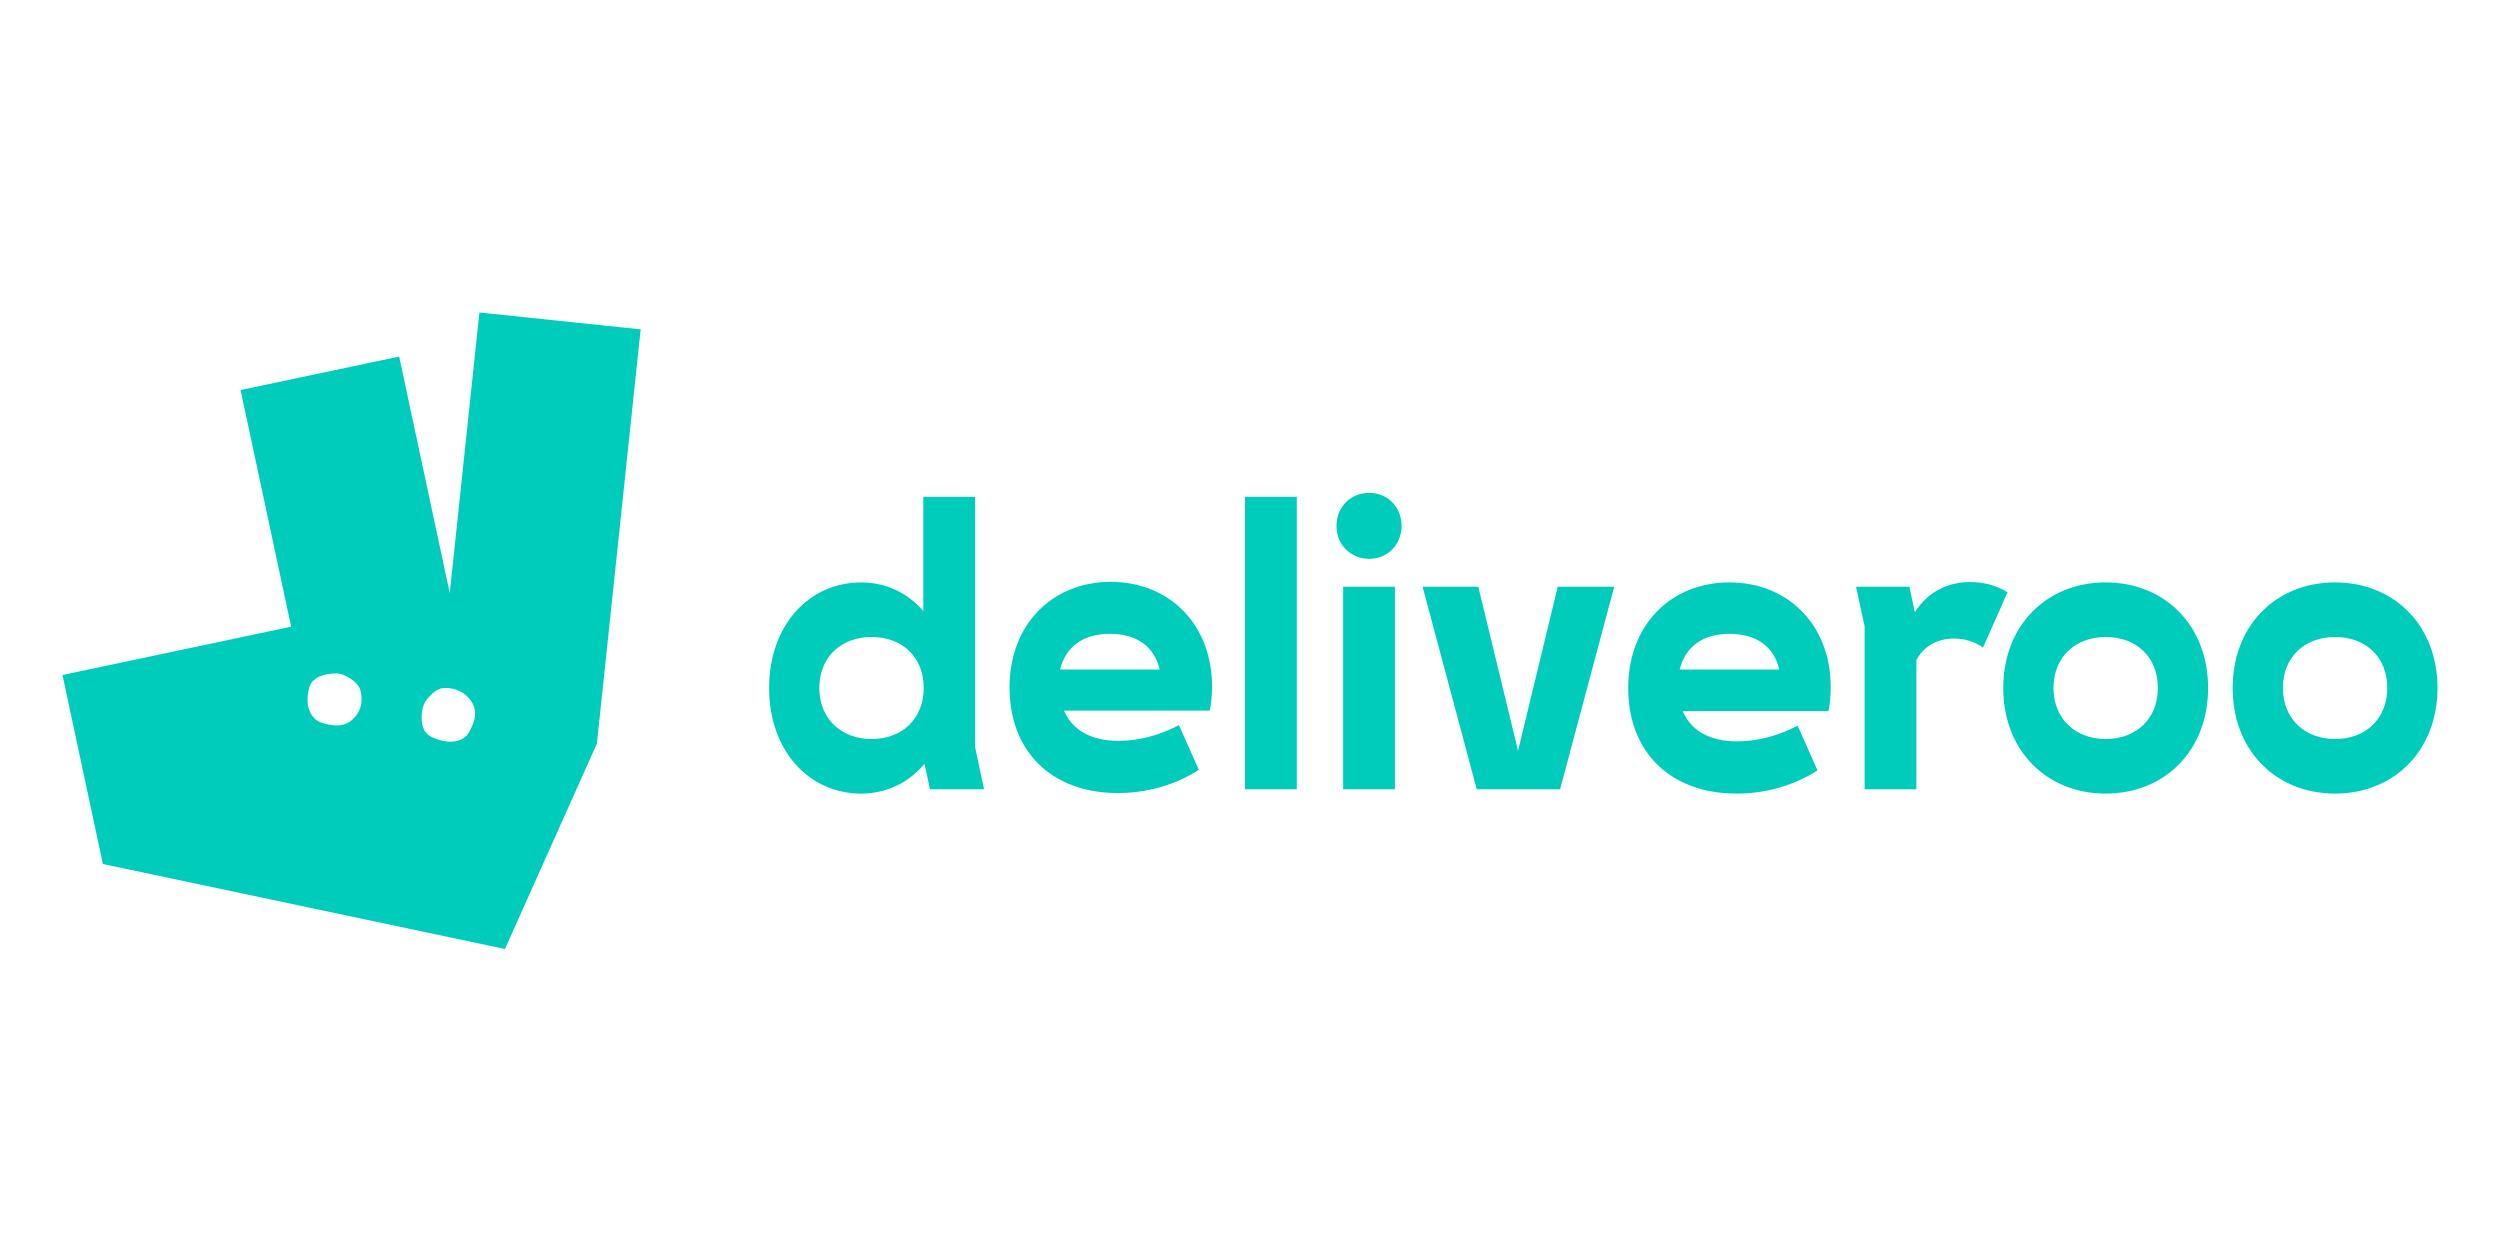 <svg width="200" height="100" viewBox="0 0 200 100" fill="none" xmlns="http://www.w3.org/2000/svg">
<path d="M74.395 63.143H78.726L78.009 59.782V39.748H73.865V48.886C72.619 47.441 70.905 46.594 68.88 46.594C64.736 46.594 61.528 50.016 61.528 55.041C61.528 60.065 64.736 63.488 68.88 63.488C70.937 63.488 72.712 62.609 73.959 61.101L74.395 63.143ZM156.304 51.085C157.146 51.085 157.924 51.304 158.64 51.806L160.604 47.379C159.699 46.813 158.64 46.563 157.613 46.563C155.743 46.563 154.186 47.408 153.189 48.981L152.752 46.937H148.484L149.169 50.109V63.14H153.311V52.81C153.872 51.742 154.931 51.084 156.302 51.084V51.085H156.304ZM168.454 59.123C166.057 59.123 164.279 57.522 164.279 55.04C164.279 52.529 166.057 50.959 168.454 50.959C170.885 50.959 172.63 52.529 172.63 55.04C172.63 57.522 170.884 59.123 168.454 59.123ZM65.546 55.04C65.546 52.529 67.322 50.959 69.72 50.959C72.152 50.959 73.896 52.529 73.896 55.04C73.896 57.522 72.152 59.123 69.722 59.123C67.323 59.123 65.546 57.522 65.546 55.04ZM186.806 59.123C184.407 59.123 182.632 57.522 182.632 55.04C182.632 52.529 184.407 50.959 186.806 50.959C189.236 50.959 190.98 52.529 190.98 55.04C190.98 57.522 189.236 59.123 186.806 59.123ZM88.789 50.707C90.938 50.707 92.341 51.712 92.776 53.565H84.801C85.269 51.712 86.671 50.707 88.789 50.707ZM138.357 50.707C140.508 50.707 141.91 51.712 142.346 53.565H134.371C134.838 51.712 136.24 50.707 138.358 50.707H138.357ZM118.139 63.143H124.806L129.137 46.939H124.62L121.443 60.065L118.264 46.939H113.808L118.14 63.142L118.139 63.143ZM107.452 63.143H111.593V46.939H107.452V63.143ZM89.424 63.443C91.731 63.443 94.004 62.814 95.905 61.59L94.316 58.01C92.82 58.795 91.17 59.267 89.487 59.267C87.306 59.267 85.78 58.419 85.125 56.848H96.776C96.901 56.252 96.965 55.656 96.965 54.933C96.965 49.909 93.507 46.549 88.864 46.549C84.191 46.549 80.764 49.94 80.764 54.996C80.764 60.145 84.16 63.443 89.425 63.443H89.424ZM195 55.04C195 50.016 191.51 46.593 186.806 46.593C182.101 46.593 178.612 50.016 178.612 55.04C178.612 60.065 182.101 63.487 186.805 63.487C191.51 63.487 194.999 60.065 194.999 55.04H195ZM138.919 63.487C141.223 63.487 143.498 62.86 145.4 61.635L143.81 58.053C142.314 58.839 140.663 59.309 138.98 59.309C136.8 59.309 135.273 58.462 134.618 56.891H146.271C146.396 56.295 146.457 55.698 146.457 54.976C146.457 49.952 142.999 46.592 138.356 46.592C133.684 46.592 130.257 49.983 130.257 55.039C130.257 60.189 133.653 63.486 138.919 63.486V63.487H138.919ZM168.454 63.487C173.16 63.487 176.648 60.065 176.648 55.04C176.648 50.016 173.159 46.593 168.454 46.593C163.749 46.593 160.26 50.016 160.26 55.04C160.26 60.065 163.749 63.487 168.453 63.487H168.454ZM99.6 63.142H103.743V39.747H99.6V63.142H99.6ZM109.538 44.708C111.002 44.708 112.124 43.577 112.124 42.07C112.124 40.562 111.003 39.432 109.539 39.432C108.043 39.432 106.921 40.562 106.921 42.07C106.921 43.577 108.044 44.707 109.539 44.707L109.538 44.708ZM38.352 25.001L35.98 47.453L31.933 28.524L19.247 31.206L23.291 50.135L5 54.001L8.231 69.121L40.396 75.919L47.752 59.489L51.253 26.35L38.351 25L38.352 25.001V25.001ZM28.188 57.572C27.525 58.176 26.648 58.12 25.718 57.812C24.789 57.506 24.376 56.388 24.728 55.038C24.99 54.035 26.224 53.884 26.842 53.874C27.076 53.87 27.307 53.917 27.52 54.013C27.956 54.209 28.696 54.629 28.846 55.268C29.062 56.191 28.854 56.966 28.19 57.57H28.189V57.571L28.188 57.572ZM37.5 58.614C37.019 59.446 35.754 59.556 34.51 58.951C33.671 58.542 33.677 57.501 33.769 56.867C33.818 56.521 33.958 56.194 34.175 55.92C34.475 55.543 34.975 55.051 35.553 55.036C36.493 55.011 37.301 55.43 37.758 56.189C38.217 56.945 37.987 57.78 37.504 58.614H37.5Z" fill="#00CCBC"/>
</svg>
